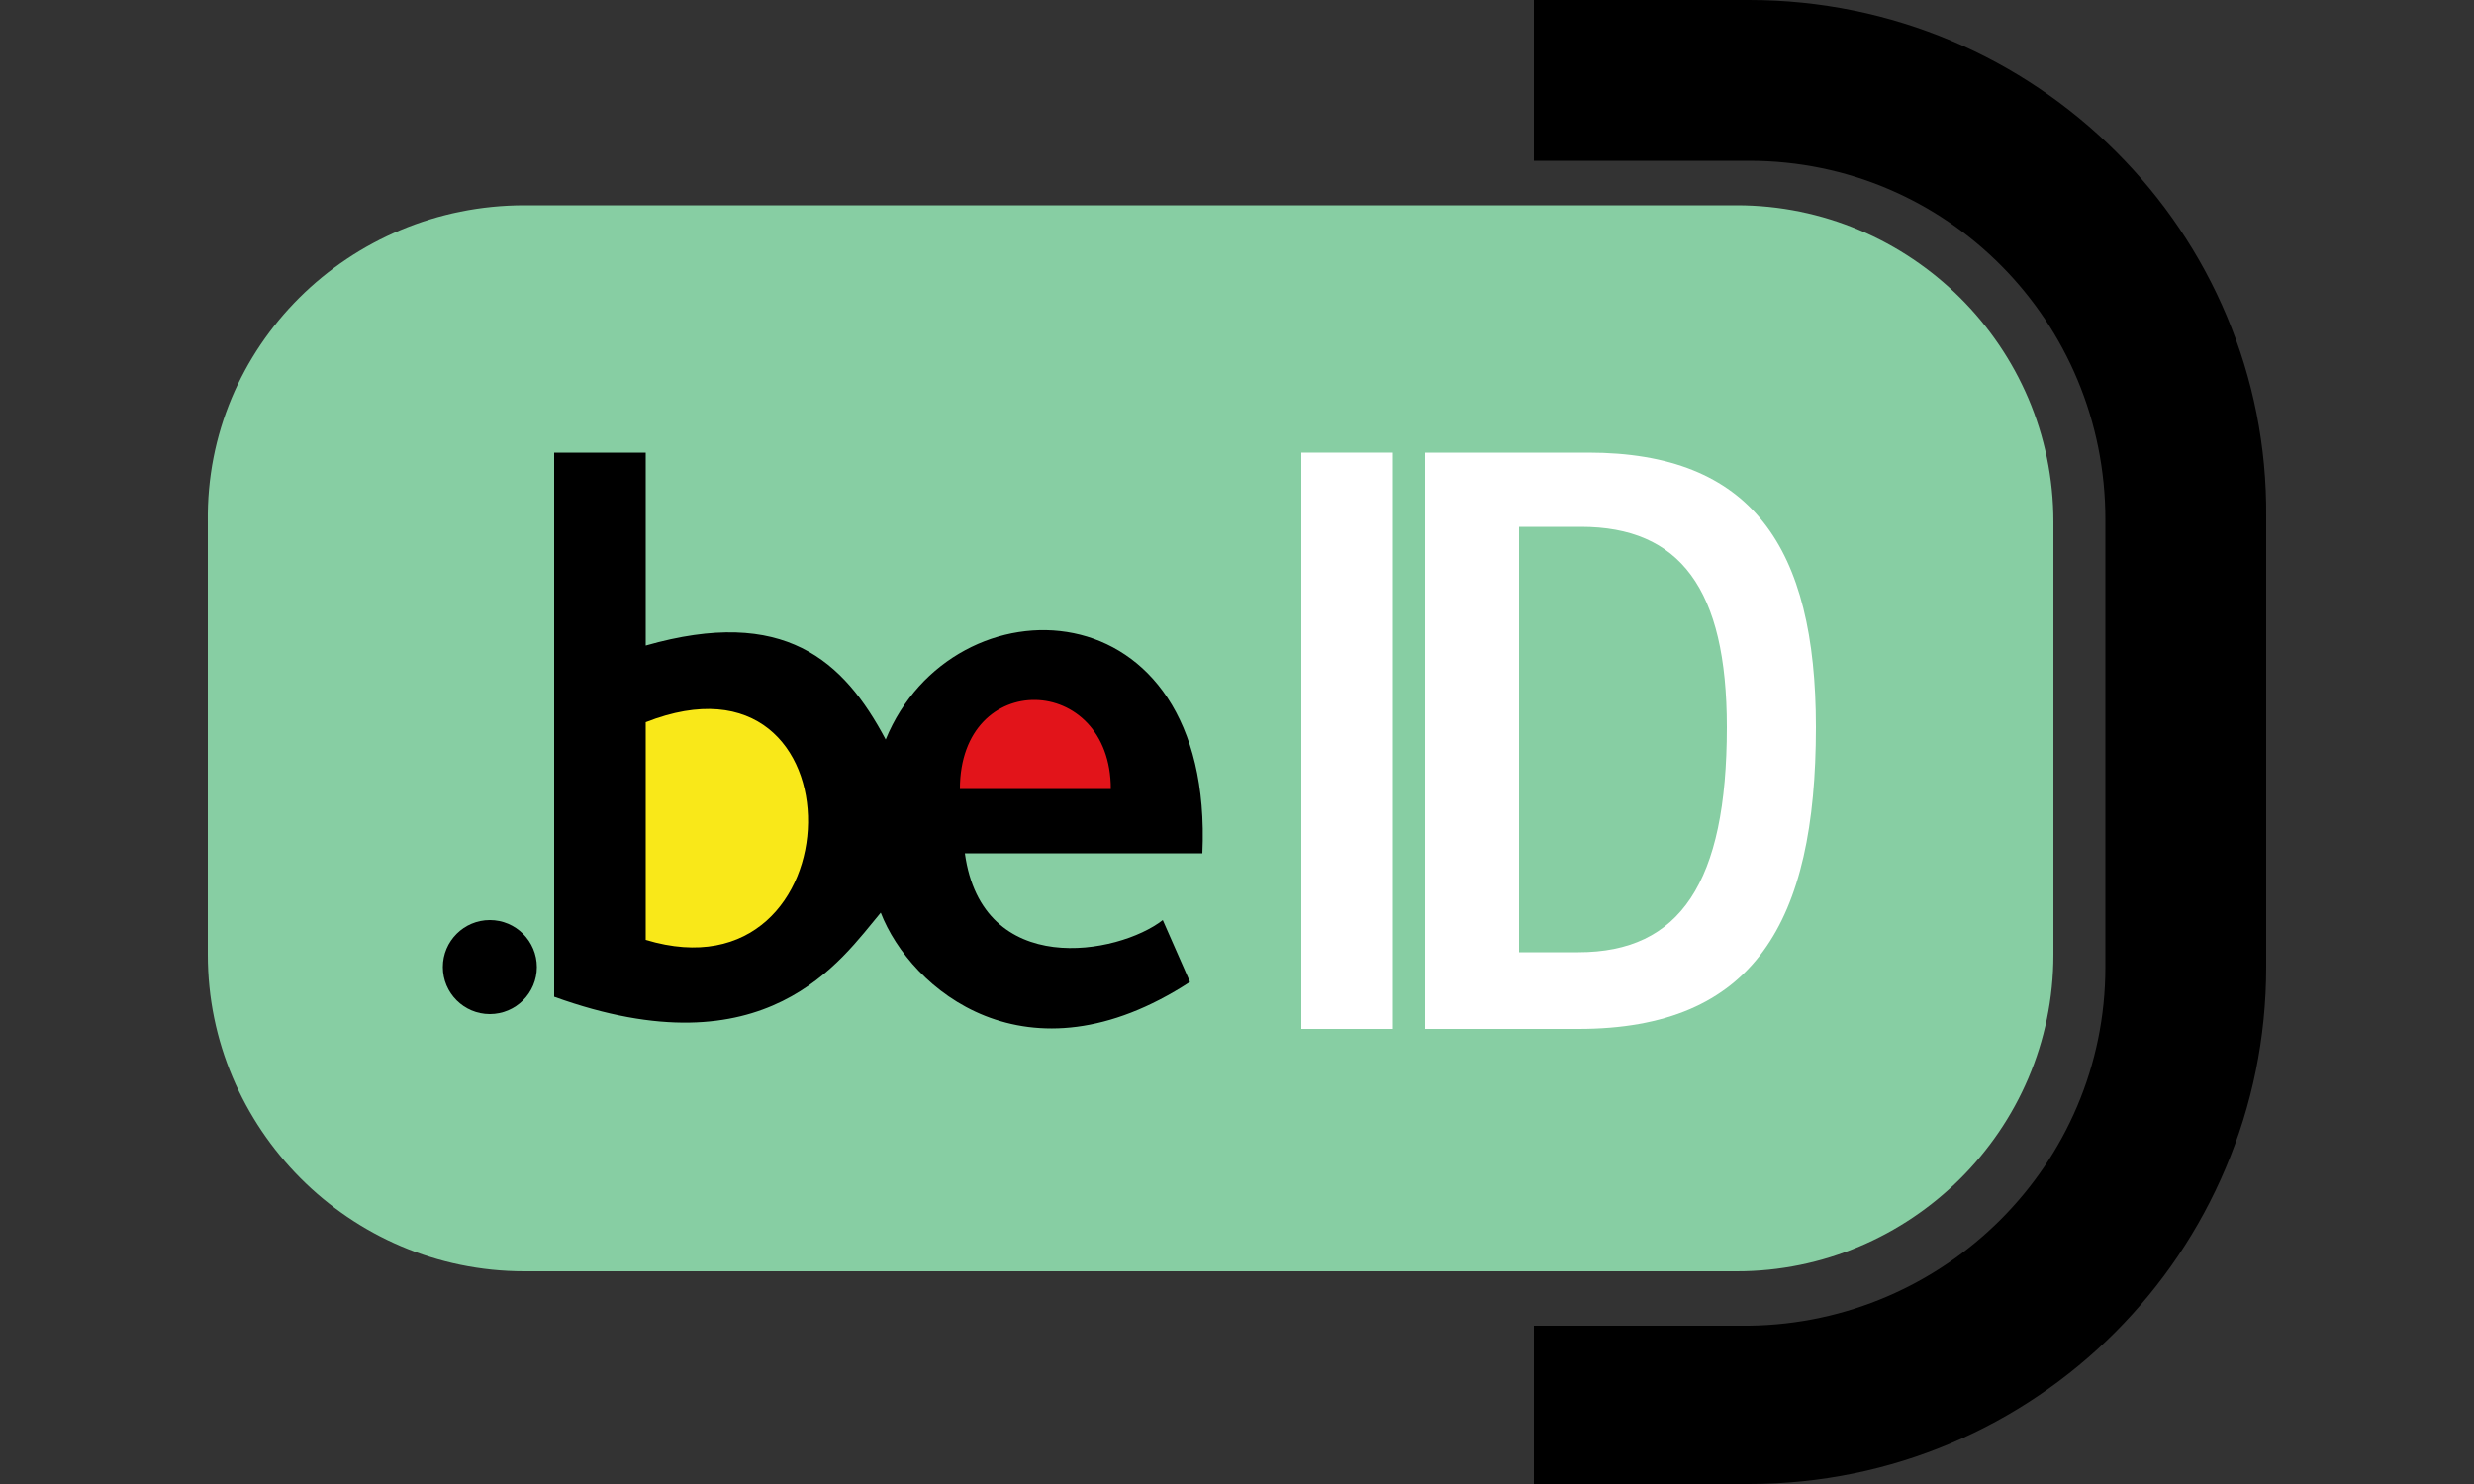 <?xml version="1.0" encoding="utf-8"?>
<!-- Generator: Adobe Illustrator 27.3.1, SVG Export Plug-In . SVG Version: 6.00 Build 0)  -->
<svg version="1.1" id="Calque_1" xmlns="http://www.w3.org/2000/svg" xmlns:xlink="http://www.w3.org/1999/xlink" x="0px" y="0px"
	 width="100px" height="60px" viewBox="0 0 100 60" style="enable-background:new 0 0 100 60;" xml:space="preserve">
<rect x="0" y="0" width="100" height="60" fill="#333333" stroke="none"/>
<style type="text/css">
	.st0{fill:#87CEA3;}
	.st1{fill-rule:evenodd;clip-rule:evenodd;}
	.st2{fill-rule:evenodd;clip-rule:evenodd;fill:#F9E819;}
	.st3{fill-rule:evenodd;clip-rule:evenodd;fill:#E2141A;}
	.st4{fill:#FFFFFF;}
</style>
<g id="Layer_2">
	<g id="Layer_1-2">
		<path class="st0" d="M21.2,8.3h49C77.2,8.3,83,14,83,21.1v17.5c0,7.1-5.8,12.8-12.8,12.8h-49c-7.1,0-12.8-5.8-12.8-12.8V21.1
			C8.3,14,14.1,8.3,21.2,8.3z"/>
		<circle id="path4138" cx="19.8" cy="39.1" r="1.9"/>
		<path id="path4144" class="st1" d="M22.4,40.3v-22h3.7v7.8c5.6-1.6,8,0.6,9.7,3.8c2.7-6.6,13.3-6.4,12.8,4.6H39
			c0.7,5.1,6.2,4.1,8,2.7l1.1,2.5c-6.6,4.3-11.3,0.3-12.5-2.8C34,38.8,31,43.4,22.4,40.3z"/>
		<path id="path4146" class="st2" d="M26.1,29.2c8.9-3.5,8.6,11.4,0,8.8V29.2z"/>
		<path id="path4150" class="st3" d="M38.8,31.9c0-4.9,6.1-4.7,6.1,0H38.8z"/>
		<rect x="52.6" y="18.3" class="st4" width="3.7" height="23.3"/>
		<path class="st4" d="M57.7,18.3h6.5c6.6,0,9.2,3.8,9.2,11.1c0,7.9-2.5,12.2-9.6,12.2h-6.2V18.3z M61.3,38.5h2.5c4.1,0,6-2.8,6-9.1
			c0-5.6-1.9-8.1-5.9-8.1h-2.5V38.5z"/>
		<path d="M70.7,0H62v6.5h8.7c8,0,14.4,6.5,14.4,14.5v18.1c0,8-6.5,14.4-14.4,14.5H62V60h8.7c11.6,0,20.9-9.4,20.9-20.9V20.9
			C91.7,9.4,82.3,0,70.7,0z"/>
	</g>
</g>
</svg>
